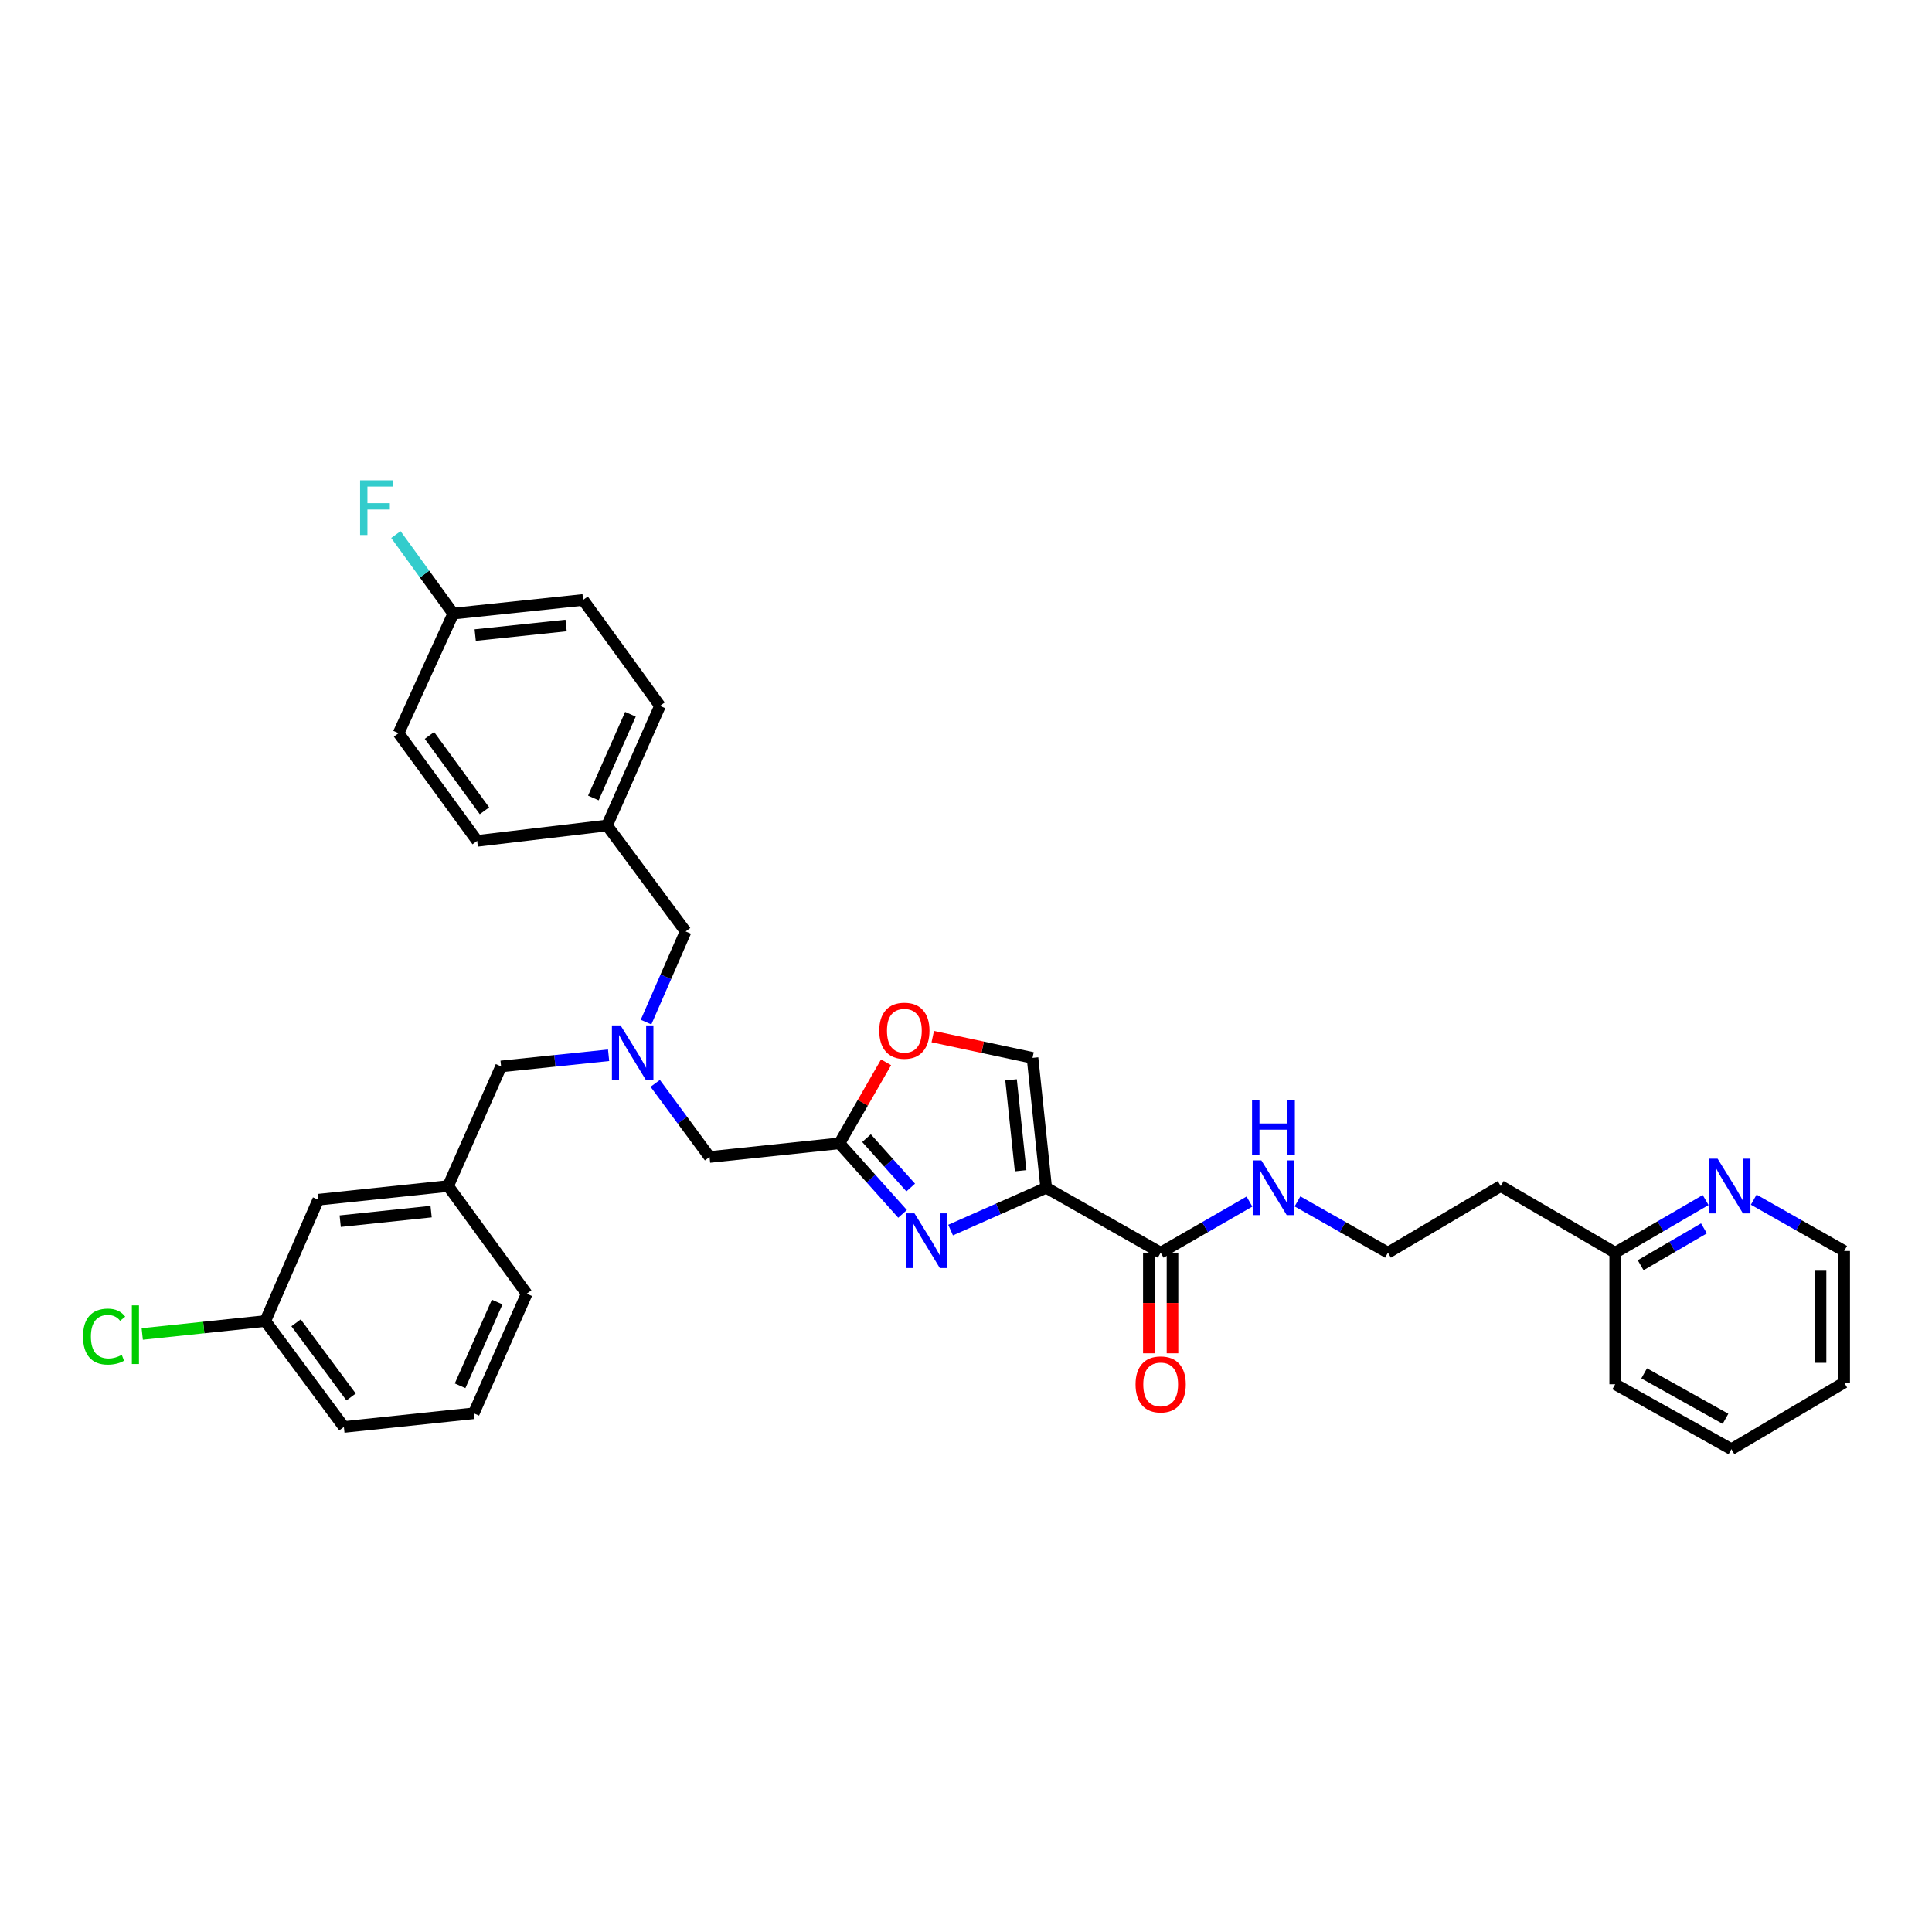 <?xml version='1.0' encoding='iso-8859-1'?>
<svg version='1.1' baseProfile='full'
              xmlns='http://www.w3.org/2000/svg'
                      xmlns:rdkit='http://www.rdkit.org/xml'
                      xmlns:xlink='http://www.w3.org/1999/xlink'
                  xml:space='preserve'
width='1000px' height='1000px' viewBox='0 0 1000 1000'>
<!-- END OF HEADER -->
<rect style='opacity:1.0;fill:#FFFFFF;stroke:none' width='1000' height='1000' x='0' y='0'> </rect>
<path class='bond-0' d='M 882.833,621.145 L 859.43,634.767' style='fill:none;fill-rule:evenodd;stroke:#0000FF;stroke-width:6px;stroke-linecap:butt;stroke-linejoin:miter;stroke-opacity:1' />
<path class='bond-0' d='M 859.43,634.767 L 836.028,648.389' style='fill:none;fill-rule:evenodd;stroke:#000000;stroke-width:6px;stroke-linecap:butt;stroke-linejoin:miter;stroke-opacity:1' />
<path class='bond-0' d='M 881.968,635.807 L 865.586,645.342' style='fill:none;fill-rule:evenodd;stroke:#0000FF;stroke-width:6px;stroke-linecap:butt;stroke-linejoin:miter;stroke-opacity:1' />
<path class='bond-0' d='M 865.586,645.342 L 849.205,654.878' style='fill:none;fill-rule:evenodd;stroke:#000000;stroke-width:6px;stroke-linecap:butt;stroke-linejoin:miter;stroke-opacity:1' />
<path class='bond-1' d='M 907.73,620.953 L 931.138,634.229' style='fill:none;fill-rule:evenodd;stroke:#0000FF;stroke-width:6px;stroke-linecap:butt;stroke-linejoin:miter;stroke-opacity:1' />
<path class='bond-1' d='M 931.138,634.229 L 954.545,647.505' style='fill:none;fill-rule:evenodd;stroke:#000000;stroke-width:6px;stroke-linecap:butt;stroke-linejoin:miter;stroke-opacity:1' />
<path class='bond-2' d='M 594.643,648.389 L 594.643,674.429' style='fill:none;fill-rule:evenodd;stroke:#000000;stroke-width:6px;stroke-linecap:butt;stroke-linejoin:miter;stroke-opacity:1' />
<path class='bond-2' d='M 594.643,674.429 L 594.643,700.469' style='fill:none;fill-rule:evenodd;stroke:#FF0000;stroke-width:6px;stroke-linecap:butt;stroke-linejoin:miter;stroke-opacity:1' />
<path class='bond-2' d='M 606.879,648.389 L 606.879,674.429' style='fill:none;fill-rule:evenodd;stroke:#000000;stroke-width:6px;stroke-linecap:butt;stroke-linejoin:miter;stroke-opacity:1' />
<path class='bond-2' d='M 606.879,674.429 L 606.879,700.469' style='fill:none;fill-rule:evenodd;stroke:#FF0000;stroke-width:6px;stroke-linecap:butt;stroke-linejoin:miter;stroke-opacity:1' />
<path class='bond-3' d='M 600.761,648.389 L 623.737,635.161' style='fill:none;fill-rule:evenodd;stroke:#000000;stroke-width:6px;stroke-linecap:butt;stroke-linejoin:miter;stroke-opacity:1' />
<path class='bond-3' d='M 623.737,635.161 L 646.712,621.932' style='fill:none;fill-rule:evenodd;stroke:#0000FF;stroke-width:6px;stroke-linecap:butt;stroke-linejoin:miter;stroke-opacity:1' />
<path class='bond-4' d='M 600.761,648.389 L 541.502,614.779' style='fill:none;fill-rule:evenodd;stroke:#000000;stroke-width:6px;stroke-linecap:butt;stroke-linejoin:miter;stroke-opacity:1' />
<path class='bond-5' d='M 671.579,621.836 L 694.987,635.113' style='fill:none;fill-rule:evenodd;stroke:#0000FF;stroke-width:6px;stroke-linecap:butt;stroke-linejoin:miter;stroke-opacity:1' />
<path class='bond-5' d='M 694.987,635.113 L 718.395,648.389' style='fill:none;fill-rule:evenodd;stroke:#000000;stroke-width:6px;stroke-linecap:butt;stroke-linejoin:miter;stroke-opacity:1' />
<path class='bond-6' d='M 836.028,648.389 L 776.77,613.895' style='fill:none;fill-rule:evenodd;stroke:#000000;stroke-width:6px;stroke-linecap:butt;stroke-linejoin:miter;stroke-opacity:1' />
<path class='bond-7' d='M 836.028,648.389 L 836.028,716.492' style='fill:none;fill-rule:evenodd;stroke:#000000;stroke-width:6px;stroke-linecap:butt;stroke-linejoin:miter;stroke-opacity:1' />
<path class='bond-8' d='M 339.149,560.745 L 353.209,579.801' style='fill:none;fill-rule:evenodd;stroke:#0000FF;stroke-width:6px;stroke-linecap:butt;stroke-linejoin:miter;stroke-opacity:1' />
<path class='bond-8' d='M 353.209,579.801 L 367.268,598.858' style='fill:none;fill-rule:evenodd;stroke:#000000;stroke-width:6px;stroke-linecap:butt;stroke-linejoin:miter;stroke-opacity:1' />
<path class='bond-9' d='M 315.014,546.201 L 287.188,549.09' style='fill:none;fill-rule:evenodd;stroke:#0000FF;stroke-width:6px;stroke-linecap:butt;stroke-linejoin:miter;stroke-opacity:1' />
<path class='bond-9' d='M 287.188,549.09 L 259.363,551.979' style='fill:none;fill-rule:evenodd;stroke:#000000;stroke-width:6px;stroke-linecap:butt;stroke-linejoin:miter;stroke-opacity:1' />
<path class='bond-10' d='M 334.395,529.036 L 344.639,505.572' style='fill:none;fill-rule:evenodd;stroke:#0000FF;stroke-width:6px;stroke-linecap:butt;stroke-linejoin:miter;stroke-opacity:1' />
<path class='bond-10' d='M 344.639,505.572 L 354.882,482.108' style='fill:none;fill-rule:evenodd;stroke:#000000;stroke-width:6px;stroke-linecap:butt;stroke-linejoin:miter;stroke-opacity:1' />
<path class='bond-11' d='M 367.268,598.858 L 434.488,591.781' style='fill:none;fill-rule:evenodd;stroke:#000000;stroke-width:6px;stroke-linecap:butt;stroke-linejoin:miter;stroke-opacity:1' />
<path class='bond-12' d='M 259.363,551.979 L 231.946,613.895' style='fill:none;fill-rule:evenodd;stroke:#000000;stroke-width:6px;stroke-linecap:butt;stroke-linejoin:miter;stroke-opacity:1' />
<path class='bond-13' d='M 492.025,636.69 L 516.764,625.735' style='fill:none;fill-rule:evenodd;stroke:#0000FF;stroke-width:6px;stroke-linecap:butt;stroke-linejoin:miter;stroke-opacity:1' />
<path class='bond-13' d='M 516.764,625.735 L 541.502,614.779' style='fill:none;fill-rule:evenodd;stroke:#000000;stroke-width:6px;stroke-linecap:butt;stroke-linejoin:miter;stroke-opacity:1' />
<path class='bond-14' d='M 467.161,628.301 L 450.824,610.041' style='fill:none;fill-rule:evenodd;stroke:#0000FF;stroke-width:6px;stroke-linecap:butt;stroke-linejoin:miter;stroke-opacity:1' />
<path class='bond-14' d='M 450.824,610.041 L 434.488,591.781' style='fill:none;fill-rule:evenodd;stroke:#000000;stroke-width:6px;stroke-linecap:butt;stroke-linejoin:miter;stroke-opacity:1' />
<path class='bond-14' d='M 471.38,614.664 L 459.944,601.882' style='fill:none;fill-rule:evenodd;stroke:#0000FF;stroke-width:6px;stroke-linecap:butt;stroke-linejoin:miter;stroke-opacity:1' />
<path class='bond-14' d='M 459.944,601.882 L 448.508,589.1' style='fill:none;fill-rule:evenodd;stroke:#000000;stroke-width:6px;stroke-linecap:butt;stroke-linejoin:miter;stroke-opacity:1' />
<path class='bond-15' d='M 541.502,614.779 L 534.433,547.56' style='fill:none;fill-rule:evenodd;stroke:#000000;stroke-width:6px;stroke-linecap:butt;stroke-linejoin:miter;stroke-opacity:1' />
<path class='bond-15' d='M 528.273,605.976 L 523.324,558.923' style='fill:none;fill-rule:evenodd;stroke:#000000;stroke-width:6px;stroke-linecap:butt;stroke-linejoin:miter;stroke-opacity:1' />
<path class='bond-16' d='M 534.433,547.56 L 508.613,542.051' style='fill:none;fill-rule:evenodd;stroke:#000000;stroke-width:6px;stroke-linecap:butt;stroke-linejoin:miter;stroke-opacity:1' />
<path class='bond-16' d='M 508.613,542.051 L 482.793,536.542' style='fill:none;fill-rule:evenodd;stroke:#FF0000;stroke-width:6px;stroke-linecap:butt;stroke-linejoin:miter;stroke-opacity:1' />
<path class='bond-17' d='M 164.727,620.965 L 231.946,613.895' style='fill:none;fill-rule:evenodd;stroke:#000000;stroke-width:6px;stroke-linecap:butt;stroke-linejoin:miter;stroke-opacity:1' />
<path class='bond-17' d='M 176.09,632.074 L 223.143,627.125' style='fill:none;fill-rule:evenodd;stroke:#000000;stroke-width:6px;stroke-linecap:butt;stroke-linejoin:miter;stroke-opacity:1' />
<path class='bond-18' d='M 164.727,620.965 L 137.311,683.766' style='fill:none;fill-rule:evenodd;stroke:#000000;stroke-width:6px;stroke-linecap:butt;stroke-linejoin:miter;stroke-opacity:1' />
<path class='bond-19' d='M 137.311,683.766 L 105.466,687.118' style='fill:none;fill-rule:evenodd;stroke:#000000;stroke-width:6px;stroke-linecap:butt;stroke-linejoin:miter;stroke-opacity:1' />
<path class='bond-19' d='M 105.466,687.118 L 73.621,690.471' style='fill:none;fill-rule:evenodd;stroke:#00CC00;stroke-width:6px;stroke-linecap:butt;stroke-linejoin:miter;stroke-opacity:1' />
<path class='bond-20' d='M 137.311,683.766 L 177.997,738.599' style='fill:none;fill-rule:evenodd;stroke:#000000;stroke-width:6px;stroke-linecap:butt;stroke-linejoin:miter;stroke-opacity:1' />
<path class='bond-20' d='M 153.24,684.699 L 181.721,723.082' style='fill:none;fill-rule:evenodd;stroke:#000000;stroke-width:6px;stroke-linecap:butt;stroke-linejoin:miter;stroke-opacity:1' />
<path class='bond-21' d='M 301.817,310.525 L 234.598,317.602' style='fill:none;fill-rule:evenodd;stroke:#000000;stroke-width:6px;stroke-linecap:butt;stroke-linejoin:miter;stroke-opacity:1' />
<path class='bond-21' d='M 293.015,323.756 L 245.962,328.71' style='fill:none;fill-rule:evenodd;stroke:#000000;stroke-width:6px;stroke-linecap:butt;stroke-linejoin:miter;stroke-opacity:1' />
<path class='bond-22' d='M 301.817,310.525 L 341.619,365.359' style='fill:none;fill-rule:evenodd;stroke:#000000;stroke-width:6px;stroke-linecap:butt;stroke-linejoin:miter;stroke-opacity:1' />
<path class='bond-23' d='M 234.598,317.602 L 206.297,379.512' style='fill:none;fill-rule:evenodd;stroke:#000000;stroke-width:6px;stroke-linecap:butt;stroke-linejoin:miter;stroke-opacity:1' />
<path class='bond-24' d='M 234.598,317.602 L 219.757,297.151' style='fill:none;fill-rule:evenodd;stroke:#000000;stroke-width:6px;stroke-linecap:butt;stroke-linejoin:miter;stroke-opacity:1' />
<path class='bond-24' d='M 219.757,297.151 L 204.916,276.7' style='fill:none;fill-rule:evenodd;stroke:#33CCCC;stroke-width:6px;stroke-linecap:butt;stroke-linejoin:miter;stroke-opacity:1' />
<path class='bond-25' d='M 206.297,379.512 L 246.984,435.236' style='fill:none;fill-rule:evenodd;stroke:#000000;stroke-width:6px;stroke-linecap:butt;stroke-linejoin:miter;stroke-opacity:1' />
<path class='bond-25' d='M 222.283,380.655 L 250.763,419.661' style='fill:none;fill-rule:evenodd;stroke:#000000;stroke-width:6px;stroke-linecap:butt;stroke-linejoin:miter;stroke-opacity:1' />
<path class='bond-26' d='M 246.984,435.236 L 314.203,427.275' style='fill:none;fill-rule:evenodd;stroke:#000000;stroke-width:6px;stroke-linecap:butt;stroke-linejoin:miter;stroke-opacity:1' />
<path class='bond-27' d='M 314.203,427.275 L 341.619,365.359' style='fill:none;fill-rule:evenodd;stroke:#000000;stroke-width:6px;stroke-linecap:butt;stroke-linejoin:miter;stroke-opacity:1' />
<path class='bond-27' d='M 307.127,413.033 L 326.318,369.692' style='fill:none;fill-rule:evenodd;stroke:#000000;stroke-width:6px;stroke-linecap:butt;stroke-linejoin:miter;stroke-opacity:1' />
<path class='bond-28' d='M 314.203,427.275 L 354.882,482.108' style='fill:none;fill-rule:evenodd;stroke:#000000;stroke-width:6px;stroke-linecap:butt;stroke-linejoin:miter;stroke-opacity:1' />
<path class='bond-29' d='M 231.946,613.895 L 272.633,669.612' style='fill:none;fill-rule:evenodd;stroke:#000000;stroke-width:6px;stroke-linecap:butt;stroke-linejoin:miter;stroke-opacity:1' />
<path class='bond-30' d='M 245.216,731.522 L 272.633,669.612' style='fill:none;fill-rule:evenodd;stroke:#000000;stroke-width:6px;stroke-linecap:butt;stroke-linejoin:miter;stroke-opacity:1' />
<path class='bond-30' d='M 238.14,717.281 L 257.332,673.944' style='fill:none;fill-rule:evenodd;stroke:#000000;stroke-width:6px;stroke-linecap:butt;stroke-linejoin:miter;stroke-opacity:1' />
<path class='bond-31' d='M 245.216,731.522 L 177.997,738.599' style='fill:none;fill-rule:evenodd;stroke:#000000;stroke-width:6px;stroke-linecap:butt;stroke-linejoin:miter;stroke-opacity:1' />
<path class='bond-32' d='M 458.629,549.85 L 446.558,570.816' style='fill:none;fill-rule:evenodd;stroke:#FF0000;stroke-width:6px;stroke-linecap:butt;stroke-linejoin:miter;stroke-opacity:1' />
<path class='bond-32' d='M 446.558,570.816 L 434.488,591.781' style='fill:none;fill-rule:evenodd;stroke:#000000;stroke-width:6px;stroke-linecap:butt;stroke-linejoin:miter;stroke-opacity:1' />
<path class='bond-33' d='M 776.77,613.895 L 718.395,648.389' style='fill:none;fill-rule:evenodd;stroke:#000000;stroke-width:6px;stroke-linecap:butt;stroke-linejoin:miter;stroke-opacity:1' />
<path class='bond-34' d='M 954.545,647.505 L 954.545,715.608' style='fill:none;fill-rule:evenodd;stroke:#000000;stroke-width:6px;stroke-linecap:butt;stroke-linejoin:miter;stroke-opacity:1' />
<path class='bond-34' d='M 942.309,657.72 L 942.309,705.392' style='fill:none;fill-rule:evenodd;stroke:#000000;stroke-width:6px;stroke-linecap:butt;stroke-linejoin:miter;stroke-opacity:1' />
<path class='bond-35' d='M 836.028,716.492 L 896.171,750.101' style='fill:none;fill-rule:evenodd;stroke:#000000;stroke-width:6px;stroke-linecap:butt;stroke-linejoin:miter;stroke-opacity:1' />
<path class='bond-35' d='M 851.019,710.851 L 893.119,734.378' style='fill:none;fill-rule:evenodd;stroke:#000000;stroke-width:6px;stroke-linecap:butt;stroke-linejoin:miter;stroke-opacity:1' />
<path class='bond-36' d='M 954.545,715.608 L 896.171,750.101' style='fill:none;fill-rule:evenodd;stroke:#000000;stroke-width:6px;stroke-linecap:butt;stroke-linejoin:miter;stroke-opacity:1' />
<path  class='atom-0' d='M 889.027 599.735
L 898.307 614.735
Q 899.227 616.215, 900.707 618.895
Q 902.187 621.575, 902.267 621.735
L 902.267 599.735
L 906.027 599.735
L 906.027 628.055
L 902.147 628.055
L 892.187 611.655
Q 891.027 609.735, 889.787 607.535
Q 888.587 605.335, 888.227 604.655
L 888.227 628.055
L 884.547 628.055
L 884.547 599.735
L 889.027 599.735
' fill='#0000FF'/>
<path  class='atom-2' d='M 587.761 716.572
Q 587.761 709.772, 591.121 705.972
Q 594.481 702.172, 600.761 702.172
Q 607.041 702.172, 610.401 705.972
Q 613.761 709.772, 613.761 716.572
Q 613.761 723.452, 610.361 727.372
Q 606.961 731.252, 600.761 731.252
Q 594.521 731.252, 591.121 727.372
Q 587.761 723.492, 587.761 716.572
M 600.761 728.052
Q 605.081 728.052, 607.401 725.172
Q 609.761 722.252, 609.761 716.572
Q 609.761 711.012, 607.401 708.212
Q 605.081 705.372, 600.761 705.372
Q 596.441 705.372, 594.081 708.172
Q 591.761 710.972, 591.761 716.572
Q 591.761 722.292, 594.081 725.172
Q 596.441 728.052, 600.761 728.052
' fill='#FF0000'/>
<path  class='atom-3' d='M 652.876 600.619
L 662.156 615.619
Q 663.076 617.099, 664.556 619.779
Q 666.036 622.459, 666.116 622.619
L 666.116 600.619
L 669.876 600.619
L 669.876 628.939
L 665.996 628.939
L 656.036 612.539
Q 654.876 610.619, 653.636 608.419
Q 652.436 606.219, 652.076 605.539
L 652.076 628.939
L 648.396 628.939
L 648.396 600.619
L 652.876 600.619
' fill='#0000FF'/>
<path  class='atom-3' d='M 648.056 569.467
L 651.896 569.467
L 651.896 581.507
L 666.376 581.507
L 666.376 569.467
L 670.216 569.467
L 670.216 597.787
L 666.376 597.787
L 666.376 584.707
L 651.896 584.707
L 651.896 597.787
L 648.056 597.787
L 648.056 569.467
' fill='#0000FF'/>
<path  class='atom-5' d='M 321.206 530.749
L 330.486 545.749
Q 331.406 547.229, 332.886 549.909
Q 334.366 552.589, 334.446 552.749
L 334.446 530.749
L 338.206 530.749
L 338.206 559.069
L 334.326 559.069
L 324.366 542.669
Q 323.206 540.749, 321.966 538.549
Q 320.766 536.349, 320.406 535.669
L 320.406 559.069
L 316.726 559.069
L 316.726 530.749
L 321.206 530.749
' fill='#0000FF'/>
<path  class='atom-8' d='M 473.333 628.036
L 482.613 643.036
Q 483.533 644.516, 485.013 647.196
Q 486.493 649.876, 486.573 650.036
L 486.573 628.036
L 490.333 628.036
L 490.333 656.356
L 486.453 656.356
L 476.493 639.956
Q 475.333 638.036, 474.093 635.836
Q 472.893 633.636, 472.533 632.956
L 472.533 656.356
L 468.853 656.356
L 468.853 628.036
L 473.333 628.036
' fill='#0000FF'/>
<path  class='atom-20' d='M 186.382 248.602
L 203.222 248.602
L 203.222 251.842
L 190.182 251.842
L 190.182 260.442
L 201.782 260.442
L 201.782 263.722
L 190.182 263.722
L 190.182 276.922
L 186.382 276.922
L 186.382 248.602
' fill='#33CCCC'/>
<path  class='atom-22' d='M 42.971 691.823
Q 42.971 684.783, 46.251 681.103
Q 49.571 677.383, 55.851 677.383
Q 61.691 677.383, 64.811 681.503
L 62.171 683.663
Q 59.891 680.663, 55.851 680.663
Q 51.571 680.663, 49.291 683.543
Q 47.051 686.383, 47.051 691.823
Q 47.051 697.423, 49.371 700.303
Q 51.731 703.183, 56.291 703.183
Q 59.411 703.183, 63.051 701.303
L 64.171 704.303
Q 62.691 705.263, 60.451 705.823
Q 58.211 706.383, 55.731 706.383
Q 49.571 706.383, 46.251 702.623
Q 42.971 698.863, 42.971 691.823
' fill='#00CC00'/>
<path  class='atom-22' d='M 68.251 675.663
L 71.931 675.663
L 71.931 706.023
L 68.251 706.023
L 68.251 675.663
' fill='#00CC00'/>
<path  class='atom-26' d='M 455.097 533.486
Q 455.097 526.686, 458.457 522.886
Q 461.817 519.086, 468.097 519.086
Q 474.377 519.086, 477.737 522.886
Q 481.097 526.686, 481.097 533.486
Q 481.097 540.366, 477.697 544.286
Q 474.297 548.166, 468.097 548.166
Q 461.857 548.166, 458.457 544.286
Q 455.097 540.406, 455.097 533.486
M 468.097 544.966
Q 472.417 544.966, 474.737 542.086
Q 477.097 539.166, 477.097 533.486
Q 477.097 527.926, 474.737 525.126
Q 472.417 522.286, 468.097 522.286
Q 463.777 522.286, 461.417 525.086
Q 459.097 527.886, 459.097 533.486
Q 459.097 539.206, 461.417 542.086
Q 463.777 544.966, 468.097 544.966
' fill='#FF0000'/>
</svg>
